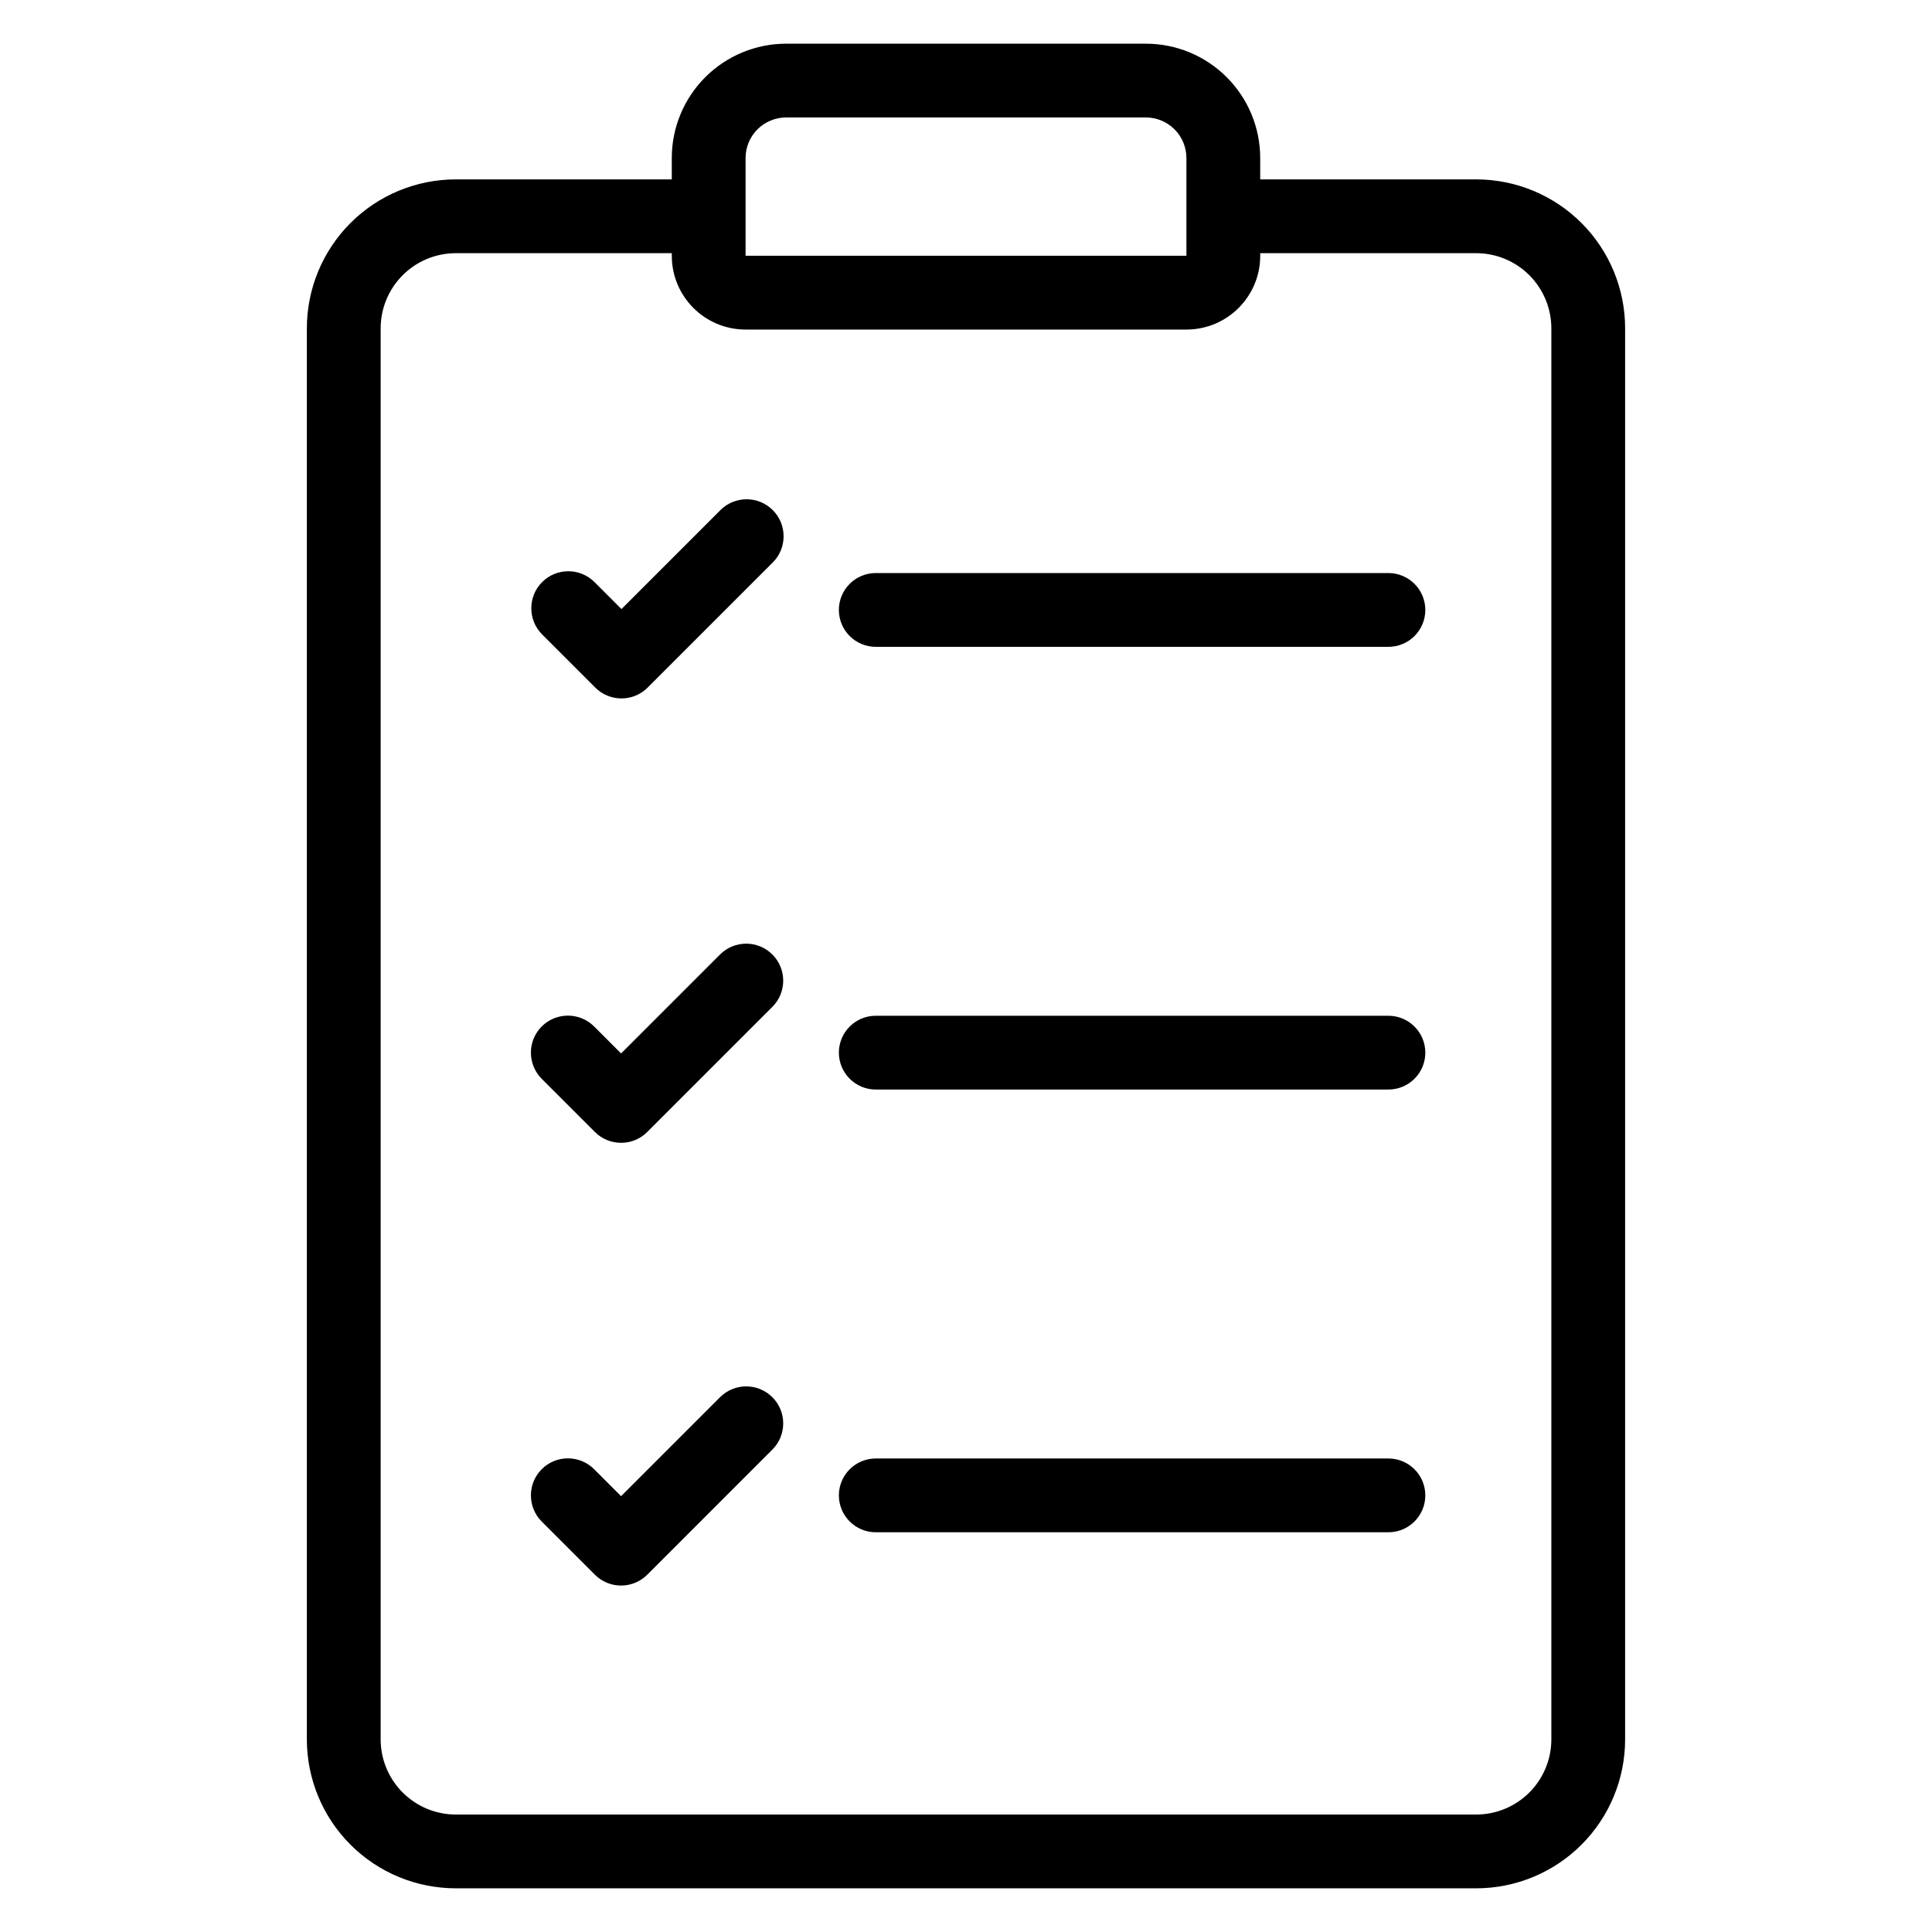 <?xml version="1.0" encoding="UTF-8"?>
<!-- Uploaded to: ICON Repo, www.iconrepo.com, Generator: ICON Repo Mixer Tools -->
<svg fill="#000000" width="800px" height="800px" version="1.1" viewBox="144 144 512 512" xmlns="http://www.w3.org/2000/svg">
 <path d="m322.03 191.54v-5.656c0-8.035 3.191-15.742 8.879-21.43 5.68-5.68 13.387-8.875 21.43-8.875h95.32c8.035 0 15.746 3.191 21.43 8.875 5.68 5.688 8.879 13.395 8.879 21.43v5.656h57.234c10.465 0 20.508 4.16 27.91 11.562s11.562 17.438 11.562 27.91v373.94c0 10.465-4.16 20.508-11.562 27.91s-17.445 11.562-27.91 11.562h-270.41c-10.469 0-20.508-4.16-27.91-11.562-7.402-7.402-11.562-17.445-11.562-27.91v-373.94c0-10.469 4.16-20.508 11.562-27.91 7.402-7.402 17.438-11.562 27.91-11.562zm0 19.555h-57.234c-5.281 0-10.352 2.102-14.082 5.836-3.734 3.734-5.836 8.801-5.836 14.082v373.94c0 5.281 2.102 10.344 5.836 14.082 3.731 3.734 8.801 5.836 14.082 5.836h270.41c5.281 0 10.344-2.102 14.082-5.836 3.734-3.734 5.836-8.801 5.836-14.082v-373.94c0-5.281-2.102-10.344-5.836-14.082-3.734-3.734-8.801-5.836-14.082-5.836h-57.234v0.684c0 10.801-8.754 19.555-19.555 19.555h-116.83c-10.801 0-19.555-8.754-19.555-19.555zm-13.438 329.41 26.223-26.223c3.832-3.832 10.047-3.832 13.871 0 3.832 3.824 3.832 10.043 0 13.871l-33.156 33.16c-3.832 3.832-10.047 3.832-13.879 0l-14.086-14.086c-3.824-3.832-3.824-10.047 0-13.879 3.832-3.824 10.047-3.824 13.879 0l7.148 7.152zm67.496 9.562h135.86c5.398 0 9.777-4.379 9.777-9.777 0-5.391-4.379-9.777-9.777-9.777h-135.86c-5.398 0-9.777 4.383-9.777 9.777 0 5.398 4.379 9.777 9.777 9.777zm-67.496-126.89 26.223-26.223c3.832-3.832 10.047-3.832 13.871 0 3.832 3.824 3.832 10.043 0 13.871l-33.156 33.16c-3.832 3.832-10.047 3.832-13.879 0l-14.086-14.086c-3.824-3.832-3.824-10.047 0-13.879 3.832-3.824 10.047-3.824 13.879 0l7.148 7.152zm67.496 9.562h135.86c5.398 0 9.777-4.379 9.777-9.777 0-5.391-4.379-9.777-9.777-9.777h-135.86c-5.398 0-9.777 4.383-9.777 9.777 0 5.398 4.379 9.777 9.777 9.777zm-67.395-127.33 26.223-26.223c3.832-3.832 10.047-3.832 13.879 0 3.824 3.824 3.824 10.047 0 13.871l-33.16 33.16c-3.832 3.832-10.047 3.832-13.879 0l-14.086-14.086c-3.824-3.824-3.824-10.047 0-13.871 3.832-3.832 10.047-3.832 13.879 0l7.148 7.148zm67.395 10.008h135.86c5.398 0 9.777-4.379 9.777-9.777 0-5.391-4.379-9.777-9.777-9.777h-135.86c-5.398 0-9.777 4.383-9.777 9.777 0 5.398 4.379 9.777 9.777 9.777zm82.324-129.54c0-2.848-1.137-5.586-3.152-7.602-2.016-2.016-4.75-3.148-7.602-3.148h-95.32c-2.852 0-5.586 1.133-7.602 3.148-2.019 2.016-3.152 4.754-3.152 7.602v25.895h116.83z" fill-rule="evenodd"/>
</svg>